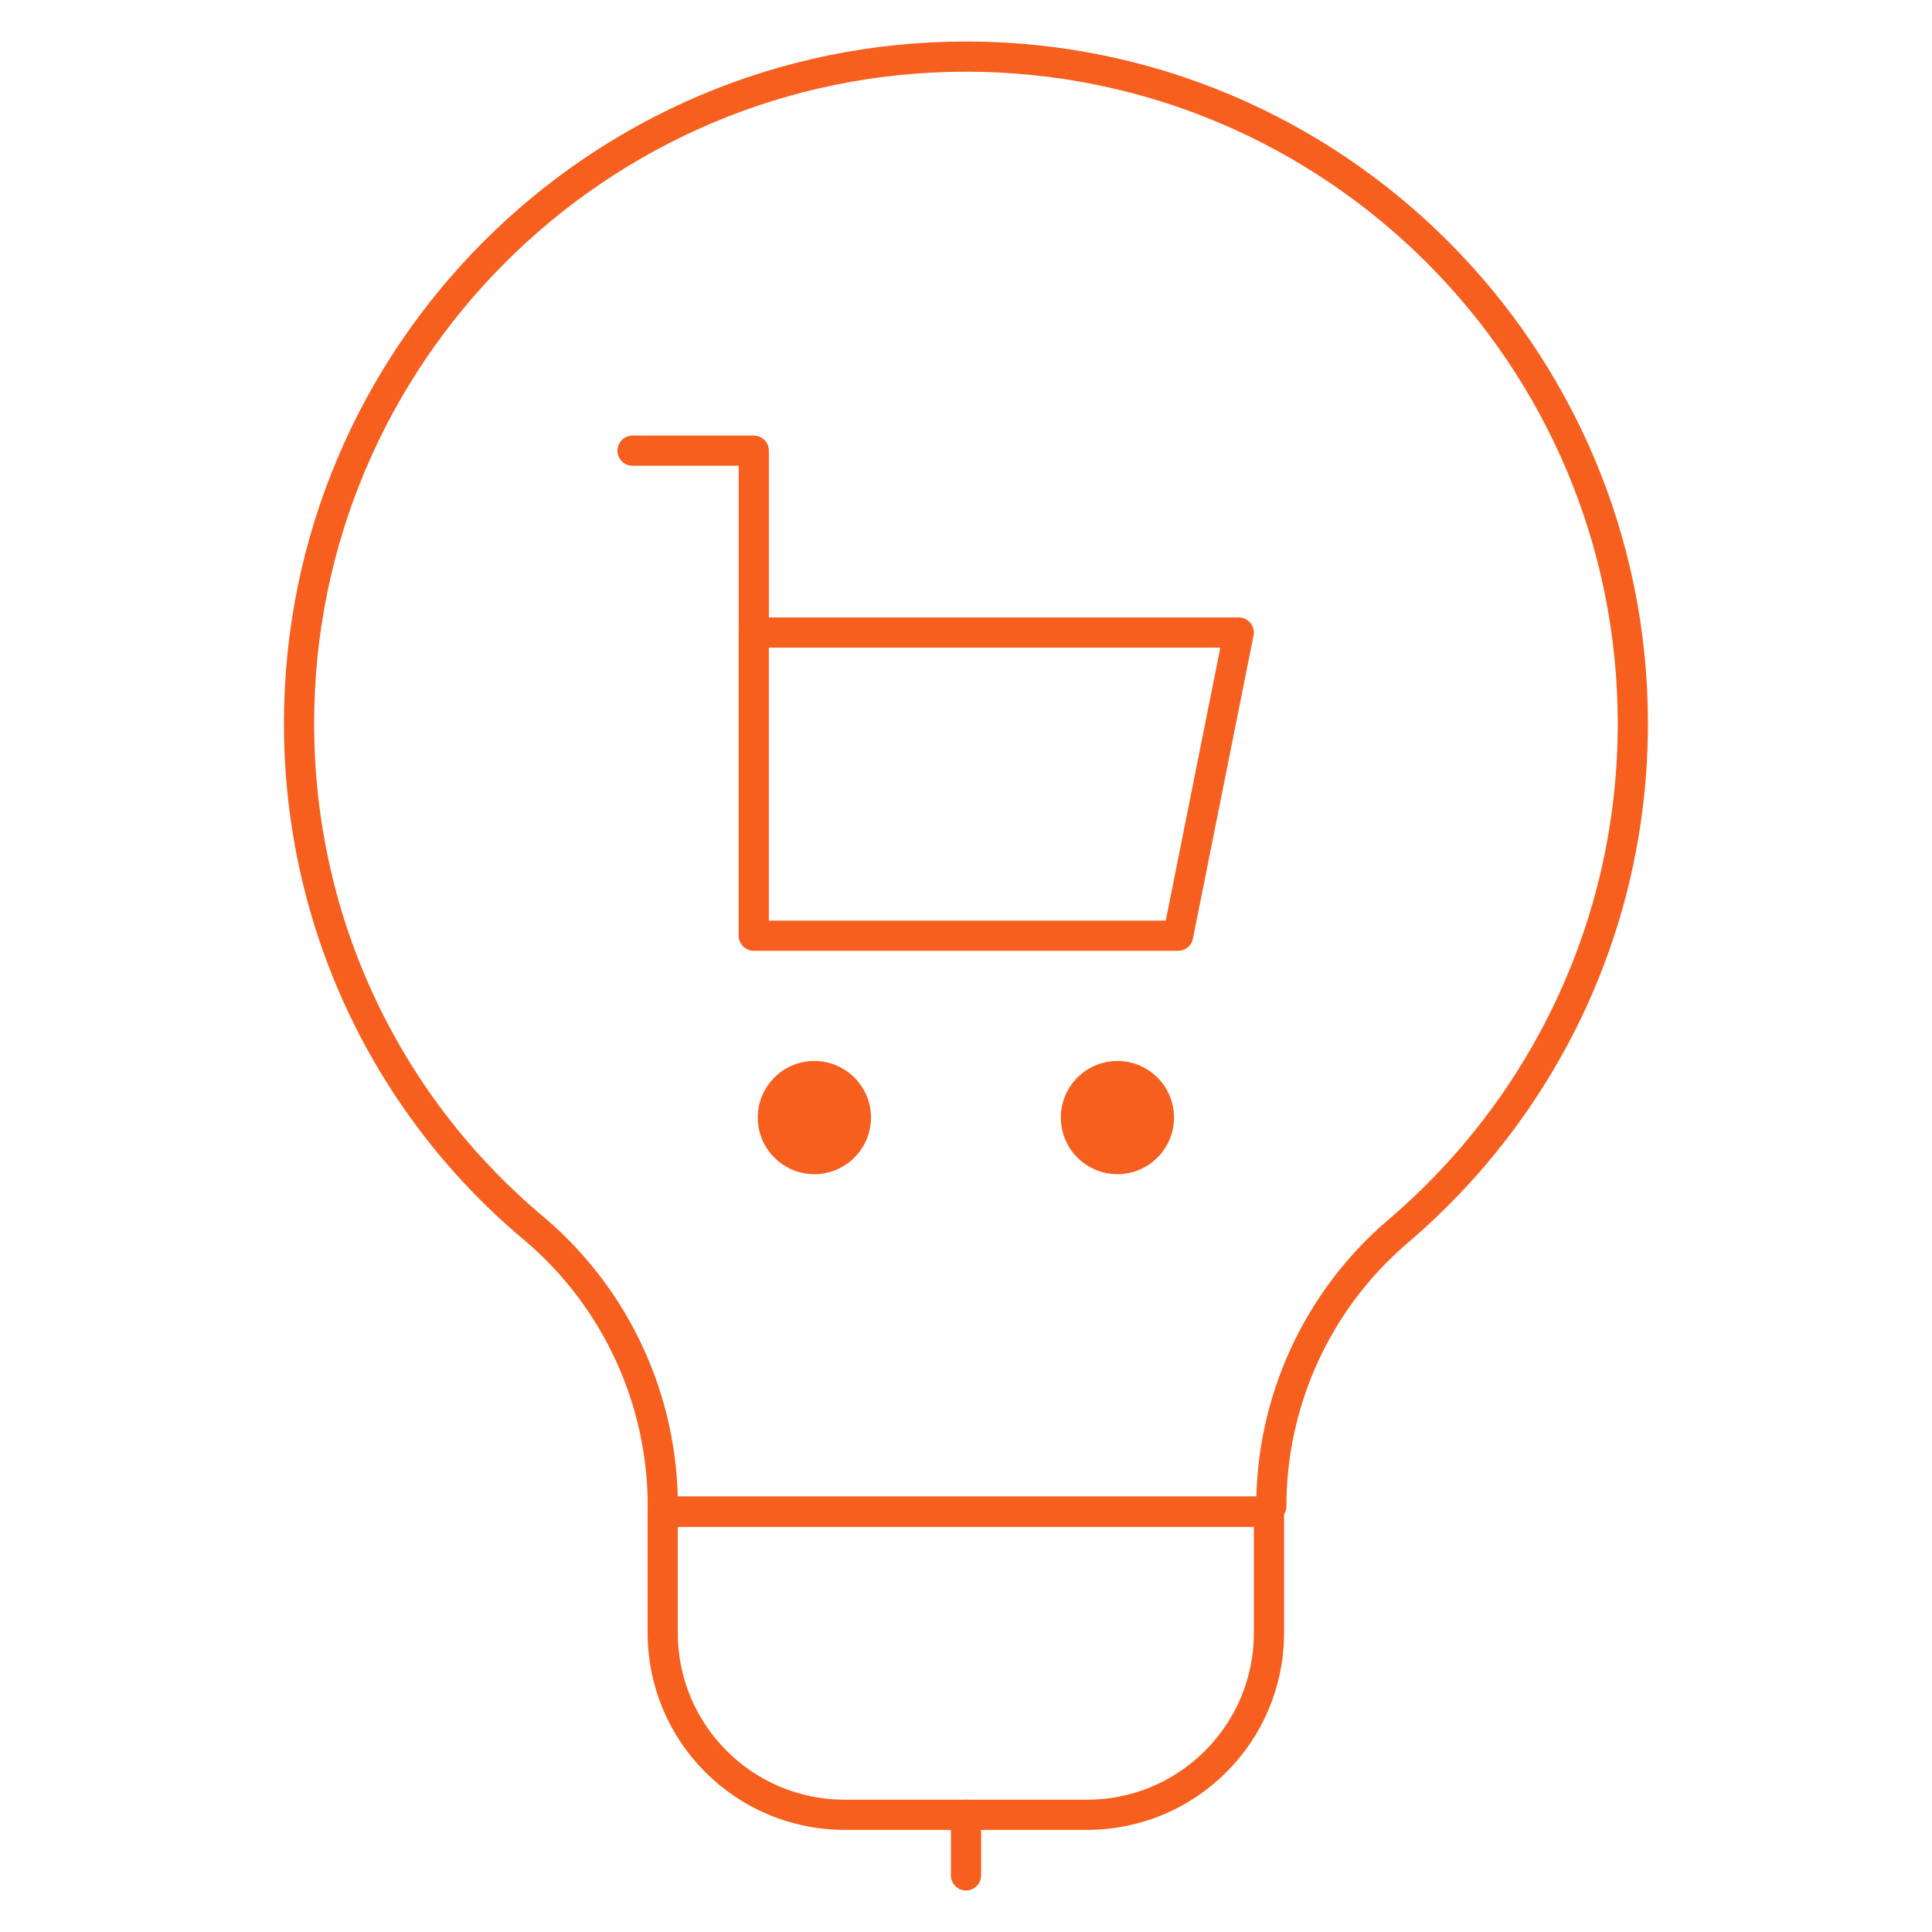 <svg width="64" height="64" viewBox="0 0 64 64" fill="none" xmlns="http://www.w3.org/2000/svg">
<path d="M41.035 20.954H24.969V30.996H39.027L41.035 20.954Z" stroke="#F75F1E" stroke-miterlimit="10" stroke-linecap="round" stroke-linejoin="round"/>
<mask id="mask0_8422_32348" style="mask-type:luminance" maskUnits="userSpaceOnUse" x="0" y="0" width="64" height="64">
<path d="M0 3.8147e-06H64V64H0V3.8147e-06Z" fill="white"/>
</mask>
<g mask="url(#mask0_8422_32348)">
<path fill-rule="evenodd" clip-rule="evenodd" d="M26.977 35.146C28.011 35.146 28.852 35.986 28.852 37.021C28.852 38.056 28.011 38.896 26.977 38.896C25.942 38.896 25.102 38.056 25.102 37.021C25.102 35.986 25.942 35.146 26.977 35.146Z" fill="#F75F1E"/>
<path fill-rule="evenodd" clip-rule="evenodd" d="M37.016 35.146C38.05 35.146 38.891 35.986 38.891 37.021C38.891 38.056 38.05 38.896 37.016 38.896C35.981 38.896 35.141 38.056 35.141 37.021C35.141 35.986 35.981 35.146 37.016 35.146Z" fill="#F75F1E"/>
<path d="M24.97 20.954V14.929H20.953" stroke="#F75F1E" stroke-miterlimit="10" stroke-linecap="round" stroke-linejoin="round"/>
<path d="M21.956 49.895C21.956 46.383 20.424 43.047 17.761 40.757C12.938 36.76 9.906 30.715 9.906 23.966C9.906 11.774 19.805 1.875 31.998 1.875C44.191 1.875 54.09 11.774 54.09 23.966C54.09 30.715 51.058 36.76 46.283 40.813C43.636 43.088 42.114 46.405 42.114 49.895C42.04 50.011 42.04 50.075 42.04 50.075H21.956V49.895Z" stroke="#F75F1E" stroke-miterlimit="10" stroke-linecap="round" stroke-linejoin="round"/>
<path d="M42.036 54.092C42.036 57.42 39.339 60.117 36.011 60.117H27.978C24.651 60.117 21.953 57.42 21.953 54.092V50.075H42.036V54.092Z" stroke="#F75F1E" stroke-miterlimit="10" stroke-linecap="round" stroke-linejoin="round"/>
<path d="M32 60.117V62.125" stroke="#F75F1E" stroke-miterlimit="10" stroke-linecap="round" stroke-linejoin="round"/>
</g>
</svg>
